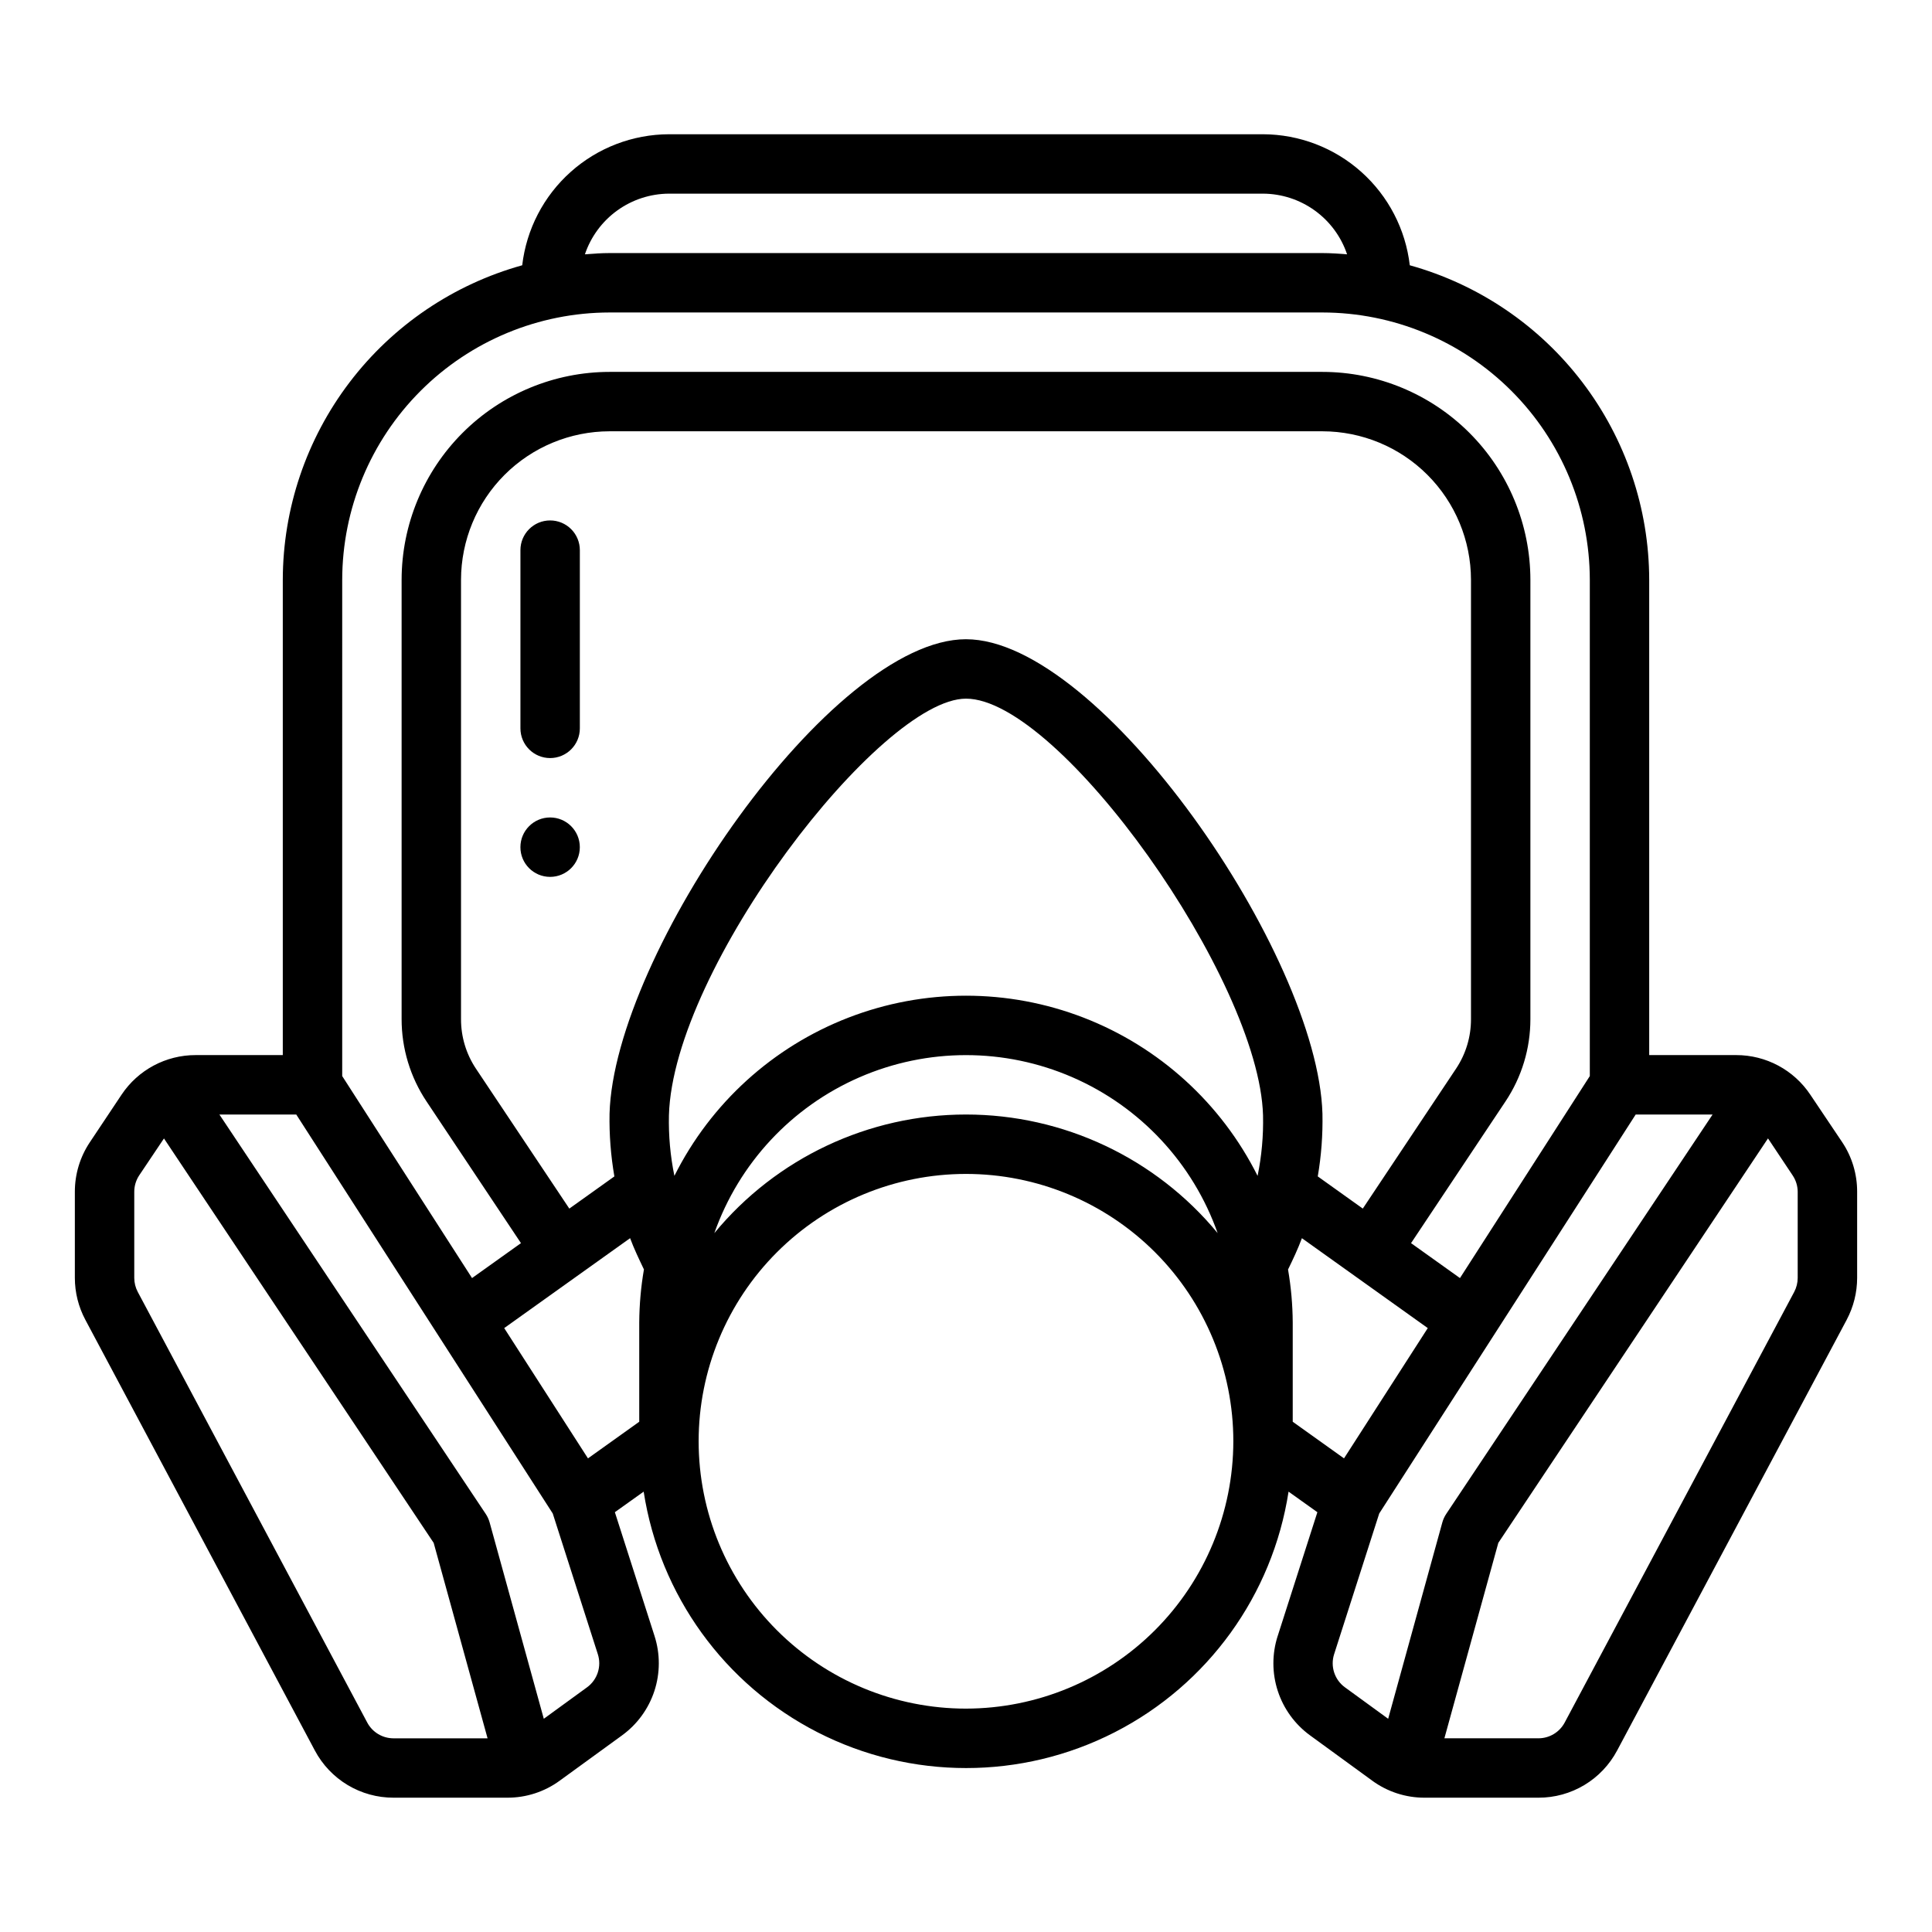 <?xml version="1.0" encoding="UTF-8"?>
<!-- Uploaded to: SVG Repo, www.svgrepo.com, Generator: SVG Repo Mixer Tools -->
<svg fill="#000000" width="800px" height="800px" version="1.1" viewBox="144 144 512 512" xmlns="http://www.w3.org/2000/svg">
 <g>
  <path d="m623.77 434.13c-4.375-6.578-11.75-10.527-19.648-10.52h-23.066v-125.95c-0.031-18.918-6.25-37.301-17.707-52.352-11.453-15.051-27.52-25.938-45.742-31.008-1.113-9.543-5.684-18.344-12.852-24.746-7.164-6.398-16.43-9.945-26.035-9.977h-157.44c-9.605 0.031-18.871 3.578-26.035 9.977-7.168 6.402-11.738 15.203-12.852 24.746-18.223 5.07-34.289 15.957-45.742 31.008-11.457 15.051-17.676 33.434-17.707 52.352v125.95h-23.066c-7.906-0.02-15.301 3.93-19.68 10.52l-8.422 12.633c-2.574 3.871-3.941 8.414-3.938 13.059v22.832c0.004 3.871 0.957 7.688 2.781 11.105l60.82 114.14c2.008 3.781 5.012 6.945 8.684 9.152 3.672 2.203 7.875 3.363 12.16 3.356h30.172c4.996 0.016 9.867-1.57 13.895-4.523l16.531-12.012v-0.004c4.016-2.922 7.004-7.039 8.547-11.762 1.539-4.723 1.551-9.809 0.035-14.539l-10.516-32.82 7.637-5.449-0.004 0.004c4.242 27.43 21.391 51.152 46.102 63.781 24.715 12.629 53.988 12.629 78.699 0 24.711-12.629 41.859-36.352 46.102-63.781l7.637 5.449-10.523 32.828-0.004-0.004c-1.516 4.731-1.508 9.816 0.031 14.535 1.539 4.723 4.523 8.84 8.535 11.766l16.477 12.004v0.004c4.035 2.953 8.91 4.539 13.91 4.523h30.172c4.285 0.008 8.488-1.152 12.16-3.356 3.672-2.207 6.672-5.371 8.68-9.152l60.836-114.14h-0.004c1.816-3.422 2.769-7.234 2.773-11.105v-22.832c0.012-4.656-1.355-9.219-3.938-13.098zm-302.49-238.81h157.44c4.926 0.023 9.719 1.586 13.711 4.469 3.996 2.883 6.988 6.941 8.559 11.609-2.164-0.168-4.32-0.332-6.527-0.332h-188.93c-2.203 0-4.359 0.164-6.527 0.332 1.574-4.668 4.566-8.727 8.559-11.609 3.992-2.883 8.789-4.445 13.711-4.469zm-86.59 102.34c0.02-18.785 7.492-36.793 20.773-50.074 13.281-13.285 31.289-20.754 50.074-20.777h188.93c18.785 0.023 36.793 7.492 50.074 20.777 13.285 13.281 20.754 31.289 20.777 50.074v131.51l-34.41 53.531-12.965-9.258 25.016-37.535c4.316-6.461 6.617-14.059 6.613-21.828v-116.42c-0.016-14.609-5.828-28.617-16.156-38.949-10.332-10.328-24.34-16.141-38.949-16.156h-188.93c-14.609 0.016-28.617 5.828-38.945 16.156-10.332 10.332-16.145 24.34-16.16 38.949v116.42c-0.004 7.769 2.297 15.367 6.613 21.828l25.016 37.535-12.965 9.258-34.406-53.531zm165.31 15.742c-35.711 0-93.285 83.508-94.465 125.74-0.098 5.57 0.332 11.133 1.281 16.621l-11.941 8.527-24.766-37.113c-2.578-3.879-3.949-8.438-3.934-13.098v-116.42c0.012-10.438 4.16-20.441 11.539-27.82s17.383-11.527 27.82-11.543h188.93c10.438 0.016 20.441 4.164 27.82 11.543s11.527 17.383 11.543 27.82v116.42c0.012 4.66-1.355 9.219-3.938 13.098l-24.734 37.109-11.934-8.527v0.004c0.941-5.492 1.355-11.059 1.242-16.629-1.203-42.176-58.793-125.73-94.461-125.73zm-151.72 291.27c-2.91 0-5.582-1.605-6.953-4.172l-60.824-114.14c-0.605-1.141-0.918-2.41-0.922-3.699v-22.832c0-1.547 0.457-3.062 1.312-4.352l6.559-9.777 71.477 107.18 14.281 51.793zm51.301-13.523-11.469 8.344-14.352-52.02c-0.223-0.809-0.574-1.578-1.039-2.273l-70.578-105.84h20.371l67.969 105.73 11.949 37.289c1.039 3.231-0.109 6.766-2.852 8.77zm13.824-96.688v26.316l-13.586 9.707-22.199-34.527 33.363-23.828c1.039 2.809 2.363 5.551 3.668 8.289h-0.004c-0.797 4.641-1.211 9.336-1.242 14.043zm86.594 102.34c-18.793 0-36.812-7.465-50.098-20.754-13.289-13.285-20.754-31.305-20.754-50.098 0-18.789 7.465-36.809 20.754-50.094 13.285-13.289 31.305-20.754 50.098-20.754 18.789 0 36.809 7.465 50.098 20.754 13.285 13.285 20.75 31.305 20.75 50.094-0.023 18.785-7.492 36.793-20.773 50.074-13.285 13.285-31.293 20.754-50.074 20.777zm-66.691-126.01c6.535-18.508 20.469-33.469 38.469-41.301 18-7.832 38.441-7.832 56.441 0 18 7.832 31.934 22.793 38.473 41.301-16.426-19.906-40.887-31.434-66.691-31.434-25.809 0-50.27 11.527-66.691 31.434zm143.97-15.176-0.004-0.004c-9.621-19.223-26.062-34.172-46.113-41.926-20.051-7.754-42.273-7.754-62.324 0-20.051 7.754-36.492 22.703-46.113 41.926-1.086-5.273-1.57-10.656-1.449-16.043 1.086-39.133 56.09-110.42 78.723-110.42 24.742 0 77.711 74.328 78.719 110.43 0.125 5.383-0.359 10.762-1.441 16.035zm9.309 65.16v-26.316c-0.027-4.699-0.445-9.391-1.242-14.027 1.34-2.738 2.637-5.512 3.676-8.297l33.355 23.82-22.199 34.527zm25.293 78.719-11.461-8.344v0.004c-2.742-2-3.898-5.531-2.867-8.762l11.957-37.297 67.969-105.74h20.379l-70.586 105.84c-0.465 0.695-0.816 1.465-1.039 2.273zm108.53-116.84c0 1.289-0.316 2.562-0.918 3.707l-60.836 114.14c-1.371 2.562-4.039 4.164-6.945 4.164h-24.93l14.289-51.789 71.469-107.19 6.535 9.809c0.859 1.277 1.324 2.781 1.336 4.32z"/>
  <path d="m289.79 281.92c-4.348 0-7.871 3.523-7.871 7.871v47.234c0 4.348 3.523 7.871 7.871 7.871 4.348 0 7.875-3.523 7.875-7.871v-47.234c0-2.086-0.832-4.09-2.309-5.566-1.477-1.477-3.477-2.305-5.566-2.305z"/>
  <path d="m297.66 368.51c0 4.348-3.527 7.871-7.875 7.871-4.348 0-7.871-3.523-7.871-7.871 0-4.348 3.523-7.875 7.871-7.875 4.348 0 7.875 3.527 7.875 7.875"/>
 </g>
</svg>
